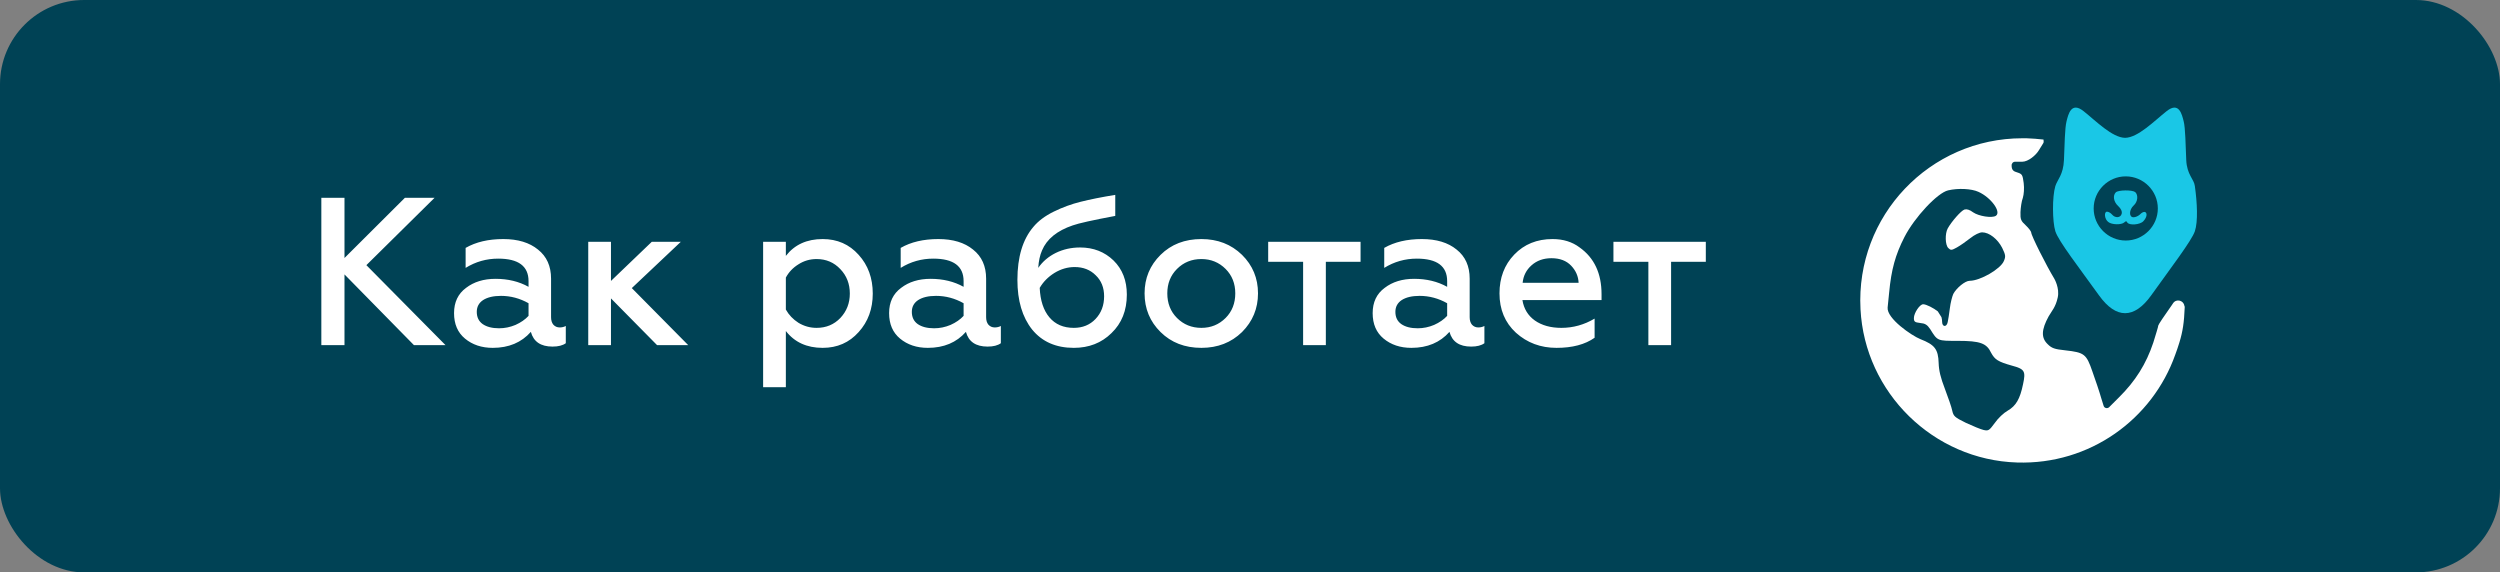<?xml version="1.0" encoding="UTF-8"?> <svg xmlns="http://www.w3.org/2000/svg" width="297" height="68" viewBox="0 0 297 68" fill="none"><rect x="0" y="0" width="297" height="68" fill="#808080" stroke="none"/> <rect width="297" height="68" rx="10" fill="#004255"></rect> <path d="M40.925 41H38.175V23.5H40.925V30.65L48.1 23.5H51.625L43.525 31.5L52.925 41H49.175L40.925 32.6V41ZM66.491 38.9C66.758 38.9 66.999 38.842 67.216 38.725V40.775C66.849 41.042 66.324 41.175 65.641 41.175C64.241 41.175 63.383 40.592 63.066 39.425C61.949 40.692 60.441 41.325 58.541 41.325C57.224 41.325 56.124 40.958 55.241 40.225C54.374 39.508 53.941 38.5 53.941 37.2C53.941 35.9 54.416 34.9 55.366 34.2C56.299 33.483 57.466 33.125 58.866 33.125C60.349 33.125 61.658 33.442 62.791 34.075V33.4C62.791 31.617 61.591 30.725 59.191 30.725C57.791 30.725 56.499 31.092 55.316 31.825V29.45C56.533 28.75 58.024 28.4 59.791 28.4C61.524 28.4 62.899 28.817 63.916 29.65C64.949 30.467 65.466 31.617 65.466 33.1V37.675C65.466 38.058 65.558 38.358 65.741 38.575C65.941 38.792 66.191 38.9 66.491 38.9ZM62.791 37.525V36.025C61.758 35.442 60.666 35.15 59.516 35.15C58.616 35.15 57.908 35.317 57.391 35.65C56.891 35.983 56.641 36.45 56.641 37.05C56.641 37.683 56.874 38.167 57.341 38.5C57.824 38.833 58.474 39 59.291 39C59.958 39 60.608 38.867 61.241 38.6C61.874 38.317 62.391 37.958 62.791 37.525ZM72.583 41H69.883V28.725H72.583V33.375L77.433 28.725H80.883L75.058 34.225L81.758 41H78.058L72.583 35.45V41ZM97.734 28.4C99.468 28.4 100.893 29.025 102.009 30.275C103.126 31.508 103.684 33.042 103.684 34.875C103.684 36.692 103.126 38.217 102.009 39.45C100.893 40.7 99.468 41.325 97.734 41.325C95.851 41.325 94.393 40.658 93.359 39.325V46H90.659V28.725H93.359V30.4C94.393 29.067 95.851 28.4 97.734 28.4ZM97.009 30.775C96.226 30.775 95.509 30.983 94.859 31.4C94.209 31.8 93.709 32.325 93.359 32.975V36.775C93.709 37.408 94.209 37.933 94.859 38.35C95.526 38.75 96.243 38.95 97.009 38.95C98.143 38.95 99.084 38.558 99.834 37.775C100.584 36.975 100.959 36.008 100.959 34.875C100.959 33.725 100.584 32.758 99.834 31.975C99.084 31.175 98.143 30.775 97.009 30.775ZM118.176 38.9C118.442 38.9 118.684 38.842 118.901 38.725V40.775C118.534 41.042 118.009 41.175 117.326 41.175C115.926 41.175 115.067 40.592 114.751 39.425C113.634 40.692 112.126 41.325 110.226 41.325C108.909 41.325 107.809 40.958 106.926 40.225C106.059 39.508 105.626 38.5 105.626 37.2C105.626 35.9 106.101 34.9 107.051 34.2C107.984 33.483 109.151 33.125 110.551 33.125C112.034 33.125 113.342 33.442 114.476 34.075V33.4C114.476 31.617 113.276 30.725 110.876 30.725C109.476 30.725 108.184 31.092 107.001 31.825V29.45C108.217 28.75 109.709 28.4 111.476 28.4C113.209 28.4 114.584 28.817 115.601 29.65C116.634 30.467 117.151 31.617 117.151 33.1V37.675C117.151 38.058 117.242 38.358 117.426 38.575C117.626 38.792 117.876 38.9 118.176 38.9ZM114.476 37.525V36.025C113.442 35.442 112.351 35.15 111.201 35.15C110.301 35.15 109.592 35.317 109.076 35.65C108.576 35.983 108.326 36.45 108.326 37.05C108.326 37.683 108.559 38.167 109.026 38.5C109.509 38.833 110.159 39 110.976 39C111.642 39 112.292 38.867 112.926 38.6C113.559 38.317 114.076 37.958 114.476 37.525ZM127.568 41.325C125.451 41.325 123.801 40.6 122.618 39.15C121.451 37.683 120.868 35.717 120.868 33.25C120.868 30.533 121.501 28.433 122.768 26.95C123.351 26.25 124.151 25.65 125.168 25.15C126.218 24.633 127.284 24.242 128.368 23.975C129.484 23.692 130.859 23.417 132.493 23.15V25.65C129.826 26.15 128.143 26.525 127.443 26.775C125.576 27.408 124.359 28.4 123.793 29.75C123.543 30.317 123.393 31.008 123.343 31.825C123.859 31.075 124.551 30.483 125.418 30.05C126.301 29.617 127.268 29.4 128.318 29.4C129.901 29.4 131.226 29.917 132.293 30.95C133.343 31.983 133.868 33.333 133.868 35C133.868 36.883 133.259 38.408 132.043 39.575C130.859 40.742 129.368 41.325 127.568 41.325ZM127.568 38.95C128.618 38.95 129.476 38.6 130.143 37.9C130.826 37.183 131.168 36.283 131.168 35.2C131.168 34.167 130.834 33.333 130.168 32.7C129.518 32.05 128.684 31.725 127.668 31.725C126.834 31.725 126.034 31.958 125.268 32.425C124.518 32.892 123.934 33.483 123.518 34.2C123.584 35.7 123.968 36.867 124.668 37.7C125.368 38.533 126.334 38.95 127.568 38.95ZM142.726 38.95C143.859 38.95 144.817 38.558 145.601 37.775C146.367 37.008 146.751 36.033 146.751 34.85C146.751 33.683 146.367 32.717 145.601 31.95C144.817 31.167 143.859 30.775 142.726 30.775C141.576 30.775 140.609 31.167 139.826 31.95C139.059 32.717 138.676 33.683 138.676 34.85C138.676 36.033 139.059 37.008 139.826 37.775C140.609 38.558 141.576 38.95 142.726 38.95ZM142.726 41.325C140.759 41.325 139.142 40.7 137.876 39.45C136.609 38.2 135.976 36.667 135.976 34.85C135.976 33.05 136.609 31.525 137.876 30.275C139.142 29.025 140.759 28.4 142.726 28.4C144.659 28.4 146.267 29.025 147.551 30.275C148.817 31.525 149.451 33.05 149.451 34.85C149.451 36.65 148.817 38.183 147.551 39.45C146.267 40.7 144.659 41.325 142.726 41.325ZM157.51 41H154.81V31.1H150.66V28.725H161.635V31.1H157.51V41ZM175.622 38.9C175.889 38.9 176.13 38.842 176.347 38.725V40.775C175.98 41.042 175.455 41.175 174.772 41.175C173.372 41.175 172.514 40.592 172.197 39.425C171.08 40.692 169.572 41.325 167.672 41.325C166.355 41.325 165.255 40.958 164.372 40.225C163.505 39.508 163.072 38.5 163.072 37.2C163.072 35.9 163.547 34.9 164.497 34.2C165.43 33.483 166.597 33.125 167.997 33.125C169.48 33.125 170.789 33.442 171.922 34.075V33.4C171.922 31.617 170.722 30.725 168.322 30.725C166.922 30.725 165.63 31.092 164.447 31.825V29.45C165.664 28.75 167.155 28.4 168.922 28.4C170.655 28.4 172.03 28.817 173.047 29.65C174.08 30.467 174.597 31.617 174.597 33.1V37.675C174.597 38.058 174.689 38.358 174.872 38.575C175.072 38.792 175.322 38.9 175.622 38.9ZM171.922 37.525V36.025C170.889 35.442 169.797 35.15 168.647 35.15C167.747 35.15 167.039 35.317 166.522 35.65C166.022 35.983 165.772 36.45 165.772 37.05C165.772 37.683 166.005 38.167 166.472 38.5C166.955 38.833 167.605 39 168.422 39C169.089 39 169.739 38.867 170.372 38.6C171.005 38.317 171.522 37.958 171.922 37.525ZM178.139 34.85C178.139 33 178.722 31.467 179.889 30.25C181.072 29.017 182.589 28.4 184.439 28.4C185.706 28.4 186.781 28.733 187.664 29.4C189.397 30.633 190.264 32.483 190.264 34.95V35.65H180.864C181.031 36.683 181.522 37.492 182.339 38.075C183.172 38.658 184.222 38.95 185.489 38.95C186.889 38.95 188.206 38.583 189.439 37.85V40.125C188.306 40.925 186.797 41.325 184.914 41.325C183.031 41.325 181.422 40.725 180.089 39.525C178.789 38.325 178.139 36.767 178.139 34.85ZM180.889 33.6H187.539C187.506 32.833 187.214 32.158 186.664 31.575C186.097 30.975 185.314 30.675 184.314 30.675C183.364 30.675 182.572 30.958 181.939 31.525C181.322 32.075 180.972 32.767 180.889 33.6ZM198.526 41H195.826V31.1H191.676V28.725H202.651V31.1H198.526V41Z" fill="white"></path> <path d="M259.496 36.299C259.394 35.685 258.549 35.455 258.166 36.018L258.012 36.248C257.143 37.476 256.401 38.575 256.401 38.678C256.401 38.806 256.12 39.701 255.813 40.698C254.969 43.23 253.69 45.277 251.72 47.221L250.569 48.371C250.365 48.576 249.981 48.499 249.904 48.193L249.649 47.374C249.418 46.556 248.932 45.123 248.574 44.126C247.858 42.054 247.628 41.875 245.352 41.619C244.098 41.491 243.74 41.363 243.28 40.903C242.461 40.136 242.513 39.164 243.382 37.578C243.766 36.913 244.201 36.504 244.456 35.353C244.712 34.227 244.047 33.102 244.047 33.102C243.101 31.542 241.31 27.986 241.31 27.628C241.31 27.501 241.004 27.091 240.671 26.784C240.083 26.247 240.006 26.068 240.032 25.199C240.057 24.662 240.16 23.894 240.313 23.511C240.441 23.076 240.492 22.385 240.415 21.746C240.287 20.774 240.236 20.672 239.674 20.492C239.188 20.364 239.009 20.186 238.983 19.751V19.674C238.957 19.444 239.136 19.214 239.392 19.214H240.236C240.952 19.214 241.873 18.446 242.231 17.832C242.436 17.5 242.64 17.167 242.768 16.963C242.794 16.912 242.794 16.733 242.768 16.579C242.103 16.502 241.438 16.451 240.748 16.426C240.594 16.426 240.441 16.426 240.262 16.426C229.264 16.426 220.44 25.633 221.028 36.734C221.539 46.658 229.698 54.638 239.622 54.945C248.267 55.226 255.71 49.804 258.422 42.131C258.601 41.67 258.754 41.184 258.908 40.698C259.317 39.368 259.47 38.32 259.547 36.453C259.521 36.401 259.521 36.35 259.496 36.299ZM239.009 43.435C240.543 43.844 240.671 44.1 240.339 45.635C239.98 47.4 239.495 48.218 238.523 48.781C238.062 49.036 237.372 49.676 236.988 50.239C236.323 51.134 236.246 51.211 235.658 51.083C235.325 51.006 234.379 50.622 233.561 50.239C232.205 49.574 232.077 49.446 231.924 48.781C231.847 48.371 231.438 47.221 231.054 46.197C230.543 44.867 230.338 44.023 230.312 43.128C230.261 41.491 229.852 40.954 228.138 40.289C227.115 39.88 224.123 37.834 224.251 36.529L224.43 34.764C224.685 32.028 225.171 30.263 226.246 28.166C227.448 25.812 230.184 22.897 231.438 22.615C232.614 22.334 234.226 22.411 235.044 22.794C236.528 23.459 237.781 25.173 237.116 25.633C236.655 25.94 235.07 25.685 234.405 25.224C233.995 24.917 233.663 24.815 233.382 24.892C232.972 25.02 231.821 26.35 231.387 27.142C231.054 27.756 231.08 29.112 231.463 29.47C231.745 29.751 231.847 29.751 232.486 29.393C232.896 29.163 233.586 28.677 234.072 28.294C234.584 27.884 235.172 27.603 235.479 27.603C236.323 27.603 237.32 28.396 237.858 29.444C238.267 30.288 238.292 30.468 238.062 31.005C237.679 31.951 235.249 33.358 233.995 33.358C233.458 33.358 232.435 34.202 232.052 34.918C231.924 35.199 231.719 35.967 231.642 36.632C231.566 37.297 231.438 38.013 231.387 38.269C231.259 38.908 230.722 38.857 230.722 38.217C230.722 38.064 230.696 37.859 230.645 37.68C230.491 37.45 230.363 37.22 230.21 36.99C229.724 36.606 228.854 36.146 228.471 36.146C228.062 36.146 227.371 37.194 227.371 37.783C227.371 38.217 227.473 38.294 228.113 38.371C228.701 38.422 228.957 38.575 229.315 39.113C230.184 40.519 230.159 40.494 232.589 40.494C235.249 40.494 236.016 40.775 236.553 41.926C236.988 42.719 237.372 42.975 239.009 43.435Z" fill="white"></path> <path d="M260.749 22.104C260.647 21.26 259.803 20.774 259.726 19.009C259.649 17.244 259.624 15.198 259.419 14.405C259.214 13.612 258.882 12.026 257.398 13.203C255.915 14.38 253.997 16.349 252.462 16.375C250.927 16.349 249.009 14.38 247.526 13.203C246.042 12.026 245.71 13.612 245.505 14.405C245.3 15.198 245.275 17.218 245.198 19.009C245.121 20.774 244.431 21.311 244.175 22.104C243.791 23.383 243.817 26.324 244.175 27.475C244.533 28.626 247.014 31.823 249.367 35.097C251.388 37.91 253.536 37.91 255.557 35.097C257.91 31.797 260.365 28.6 260.749 27.475C261.133 26.324 261.03 24.099 260.749 22.104ZM252.539 28.575C250.441 28.575 248.728 26.861 248.728 24.764C248.728 22.666 250.441 20.953 252.539 20.953C254.636 20.953 256.35 22.666 256.35 24.764C256.35 26.861 254.636 28.575 252.539 28.575Z" fill="#1AC7E6"></path> <path d="M251.362 22.846C250.979 23.229 251.081 23.971 251.644 24.483C251.976 24.789 252.13 25.122 252.053 25.403C251.925 25.889 251.286 25.94 250.902 25.48C250.748 25.301 250.493 25.148 250.314 25.148C249.93 25.148 250.007 26.043 250.467 26.375C250.876 26.708 252.027 26.733 252.36 26.426C252.539 26.247 252.641 26.247 252.718 26.426C252.948 26.81 254.252 26.708 254.636 26.273C255.352 25.506 254.943 24.738 254.227 25.48C254.022 25.659 253.715 25.812 253.46 25.812C252.897 25.812 252.922 24.917 253.485 24.406C253.971 23.971 254.048 23.178 253.664 22.82C253.281 22.539 251.669 22.564 251.362 22.846Z" fill="#1AC7E6"></path> </svg> 